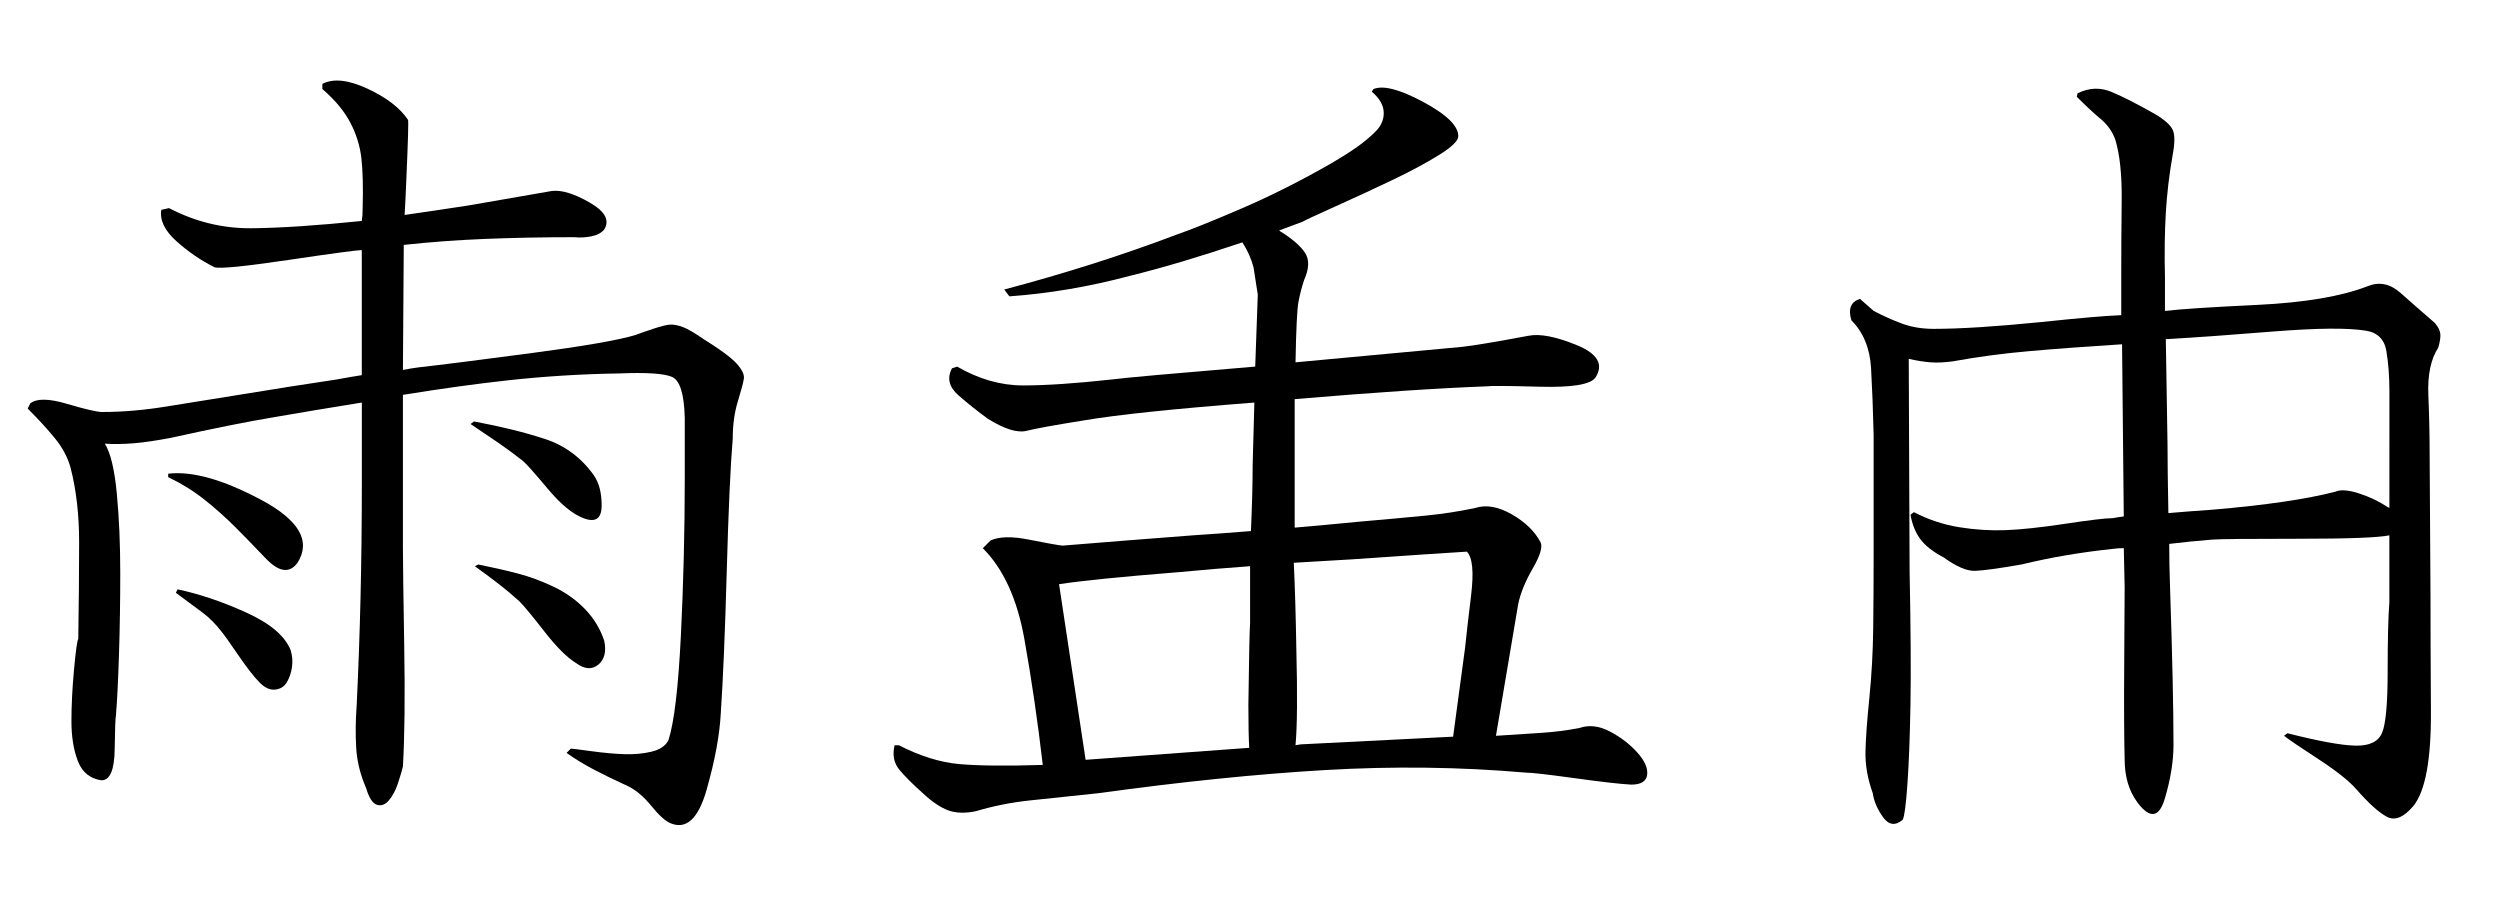 <?xml version="1.0" encoding="UTF-8" standalone="no"?>
<!-- Created with Inkscape (http://www.inkscape.org/) -->

<svg
   xmlns:dc="http://purl.org/dc/elements/1.1/"
   xmlns:cc="http://creativecommons.org/ns#"
   xmlns:rdf="http://www.w3.org/1999/02/22-rdf-syntax-ns#"
   xmlns:svg="http://www.w3.org/2000/svg"
   xmlns="http://www.w3.org/2000/svg"
   version="1.1"
   width="114"
   height="42"
   id="svg2">
  <defs
     id="defs4" />
  <g
     transform="translate(0,-1010.362)"
     id="layer1">
    <g
       id="text2985"
       style="font-size:40px;font-style:normal;font-variant:normal;font-weight:normal;font-stretch:normal;line-height:125%;letter-spacing:0px;word-spacing:0px;fill:#000000;fill-opacity:1;stroke:none;font-family:Jurchen;-inkscape-font-specification:Jurchen">
      <path
         d="m 1.262,1028.993 0.117,-0.234 c 0.286,-0.234 0.846,-0.228 1.68,0.019 0.833,0.247 1.367,0.371 1.602,0.371 0.937,0 1.921,-0.085 2.949,-0.254 1.029,-0.169 2.285,-0.371 3.77,-0.606 1.094,-0.182 2.422,-0.391 3.984,-0.625 0.417,-0.078 0.794,-0.143 1.133,-0.195 l 0,-5.703 c -0.208,0 -1.322,0.15 -3.34,0.449 -2.018,0.299 -3.145,0.41 -3.379,0.332 -0.625,-0.312 -1.204,-0.71 -1.738,-1.191 -0.534,-0.482 -0.762,-0.957 -0.684,-1.426 l 0.352,-0.078 c 1.198,0.625 2.454,0.931 3.77,0.918 1.315,-0.013 2.988,-0.124 5.02,-0.332 0.026,-0.156 0.039,-0.352 0.039,-0.586 0.026,-0.964 0.006,-1.725 -0.059,-2.285 -0.065,-0.56 -0.234,-1.1 -0.508,-1.621 -0.273,-0.521 -0.697,-1.029 -1.27,-1.524 l 0,-0.234 c 0.495,-0.26 1.178,-0.189 2.051,0.215 0.872,0.404 1.491,0.879 1.855,1.426 0.026,0.052 -2.1e-5,0.964 -0.078,2.734 -0.026,0.651 -0.052,1.185 -0.078,1.601 0.911,-0.13 1.875,-0.273 2.891,-0.43 1.042,-0.182 2.318,-0.404 3.828,-0.664 0.443,-0.052 1.016,0.124 1.719,0.527 0.703,0.404 0.924,0.814 0.664,1.23 -0.13,0.156 -0.326,0.26 -0.586,0.312 -0.26,0.052 -0.521,0.065 -0.781,0.039 -1.406,10e-5 -2.76,0.026 -4.062,0.078 -1.276,0.052 -2.513,0.143 -3.711,0.273 l -0.039,5.703 c 0.26,-0.052 0.495,-0.091 0.703,-0.117 0.937,-0.104 2.637,-0.319 5.098,-0.644 2.461,-0.326 4.069,-0.605 4.824,-0.84 0.13,-0.052 0.391,-0.143 0.781,-0.274 0.391,-0.13 0.664,-0.195 0.82,-0.195 0.156,0 0.339,0.039 0.547,0.117 0.208,0.078 0.521,0.26 0.938,0.547 0.755,0.469 1.256,0.84 1.504,1.113 0.247,0.273 0.358,0.501 0.332,0.684 -0.026,0.182 -0.117,0.527 -0.273,1.035 -0.156,0.508 -0.234,1.074 -0.234,1.699 -0.104,1.224 -0.195,3.236 -0.273,6.035 -0.078,2.8 -0.169,4.967 -0.273,6.504 -0.052,0.99 -0.267,2.148 -0.645,3.477 -0.378,1.328 -0.931,1.836 -1.66,1.523 -0.234,-0.104 -0.521,-0.365 -0.859,-0.781 -0.339,-0.417 -0.69,-0.716 -1.055,-0.898 -0.625,-0.286 -1.159,-0.547 -1.602,-0.781 -0.443,-0.234 -0.846,-0.482 -1.211,-0.742 l 0.195,-0.195 c 0.052,0 0.365,0.039 0.938,0.117 0.573,0.078 1.081,0.124 1.523,0.137 0.443,0.013 0.853,-0.026 1.23,-0.117 0.378,-0.091 0.631,-0.267 0.762,-0.527 0.26,-0.807 0.449,-2.402 0.566,-4.785 0.117,-2.383 0.176,-4.772 0.176,-7.168 l 0,-2.734 c -0.026,-1.094 -0.221,-1.719 -0.586,-1.875 -0.365,-0.156 -1.172,-0.208 -2.422,-0.156 -1.693,0.026 -3.372,0.13 -5.039,0.312 -1.432,0.156 -3.034,0.378 -4.805,0.664 l 0,6.992 c -2.1e-5,0.625 0.02,2.103 0.059,4.434 0.039,2.331 0.02,4.173 -0.059,5.527 -0.052,0.208 -0.13,0.469 -0.234,0.781 -0.104,0.312 -0.241,0.566 -0.41,0.762 -0.169,0.195 -0.352,0.261 -0.547,0.195 -0.195,-0.065 -0.358,-0.319 -0.488,-0.762 -0.26,-0.599 -0.41,-1.198 -0.449,-1.797 -0.039,-0.599 -0.033,-1.263 0.02,-1.992 0.078,-1.615 0.137,-3.255 0.176,-4.922 0.039,-1.667 0.059,-3.425 0.059,-5.273 l 0,-3.594 c -1.615,0.26 -2.943,0.482 -3.984,0.664 -1.25,0.208 -2.813,0.521 -4.688,0.938 -0.677,0.13 -1.25,0.215 -1.719,0.254 -0.469,0.039 -0.911,0.046 -1.328,0.019 0.26,0.417 0.443,1.178 0.547,2.285 0.104,1.107 0.156,2.311 0.156,3.613 -7.8e-6,1.276 -0.02,2.52 -0.059,3.731 -0.039,1.211 -0.085,2.129 -0.137,2.754 -0.026,0.104 -0.046,0.625 -0.059,1.562 -0.013,0.938 -0.215,1.406 -0.605,1.406 -0.521,-0.078 -0.879,-0.371 -1.074,-0.879 -0.195,-0.508 -0.293,-1.113 -0.293,-1.816 -5.6e-6,-0.703 0.039,-1.484 0.117,-2.344 0.078,-0.859 0.143,-1.328 0.195,-1.406 0.026,-1.667 0.039,-3.138 0.039,-4.414 -6e-6,-1.25 -0.13,-2.383 -0.391,-3.398 -0.13,-0.469 -0.365,-0.911 -0.703,-1.328 -0.339,-0.417 -0.755,-0.872 -1.25,-1.367 z m 20.391,7.188 0.156,-0.078 c 0.651,0.13 1.25,0.267 1.797,0.41 0.547,0.143 1.094,0.345 1.641,0.605 0.547,0.261 1.022,0.599 1.426,1.016 0.404,0.417 0.697,0.898 0.879,1.445 0.104,0.495 0.013,0.859 -0.273,1.094 -0.286,0.234 -0.625,0.208 -1.016,-0.078 -0.417,-0.26 -0.898,-0.742 -1.445,-1.445 -0.547,-0.703 -0.925,-1.159 -1.133,-1.367 -0.286,-0.26 -0.579,-0.508 -0.879,-0.742 -0.3,-0.234 -0.684,-0.521 -1.152,-0.859 z m -13.984,-4.062 0,-0.156 c 1.094,-0.13 2.506,0.267 4.238,1.191 1.732,0.924 2.285,1.881 1.66,2.871 -0.365,0.495 -0.846,0.43 -1.445,-0.195 -0.599,-0.625 -1.055,-1.094 -1.367,-1.406 -0.469,-0.469 -0.951,-0.898 -1.445,-1.289 -0.495,-0.391 -1.042,-0.729 -1.641,-1.016 z m 13.789,-2.422 0.156,-0.117 c 1.25,0.234 2.331,0.501 3.242,0.801 0.911,0.299 1.654,0.853 2.227,1.66 0.234,0.339 0.352,0.794 0.352,1.367 -3e-5,0.599 -0.273,0.794 -0.82,0.586 -0.495,-0.182 -1.042,-0.631 -1.641,-1.348 -0.599,-0.716 -0.977,-1.139 -1.133,-1.27 -0.365,-0.286 -0.736,-0.56 -1.113,-0.82 -0.378,-0.26 -0.801,-0.547 -1.27,-0.859 z m -13.438,7.695 0.078,-0.156 c 0.99,0.208 2.031,0.56 3.125,1.055 1.094,0.495 1.771,1.068 2.031,1.719 0.078,0.26 0.098,0.521 0.059,0.781 -0.039,0.26 -0.117,0.488 -0.234,0.684 -0.117,0.195 -0.293,0.306 -0.527,0.332 -0.234,0.026 -0.469,-0.078 -0.703,-0.312 -0.26,-0.26 -0.586,-0.677 -0.977,-1.25 -0.391,-0.573 -0.651,-0.938 -0.781,-1.094 -0.26,-0.339 -0.547,-0.625 -0.859,-0.859 -0.313,-0.234 -0.716,-0.534 -1.211,-0.898 z"
         id="path2992" />
      <path
         d="m 43.645,1027.079 c 0.99,0.573 1.992,0.859 3.008,0.859 1.042,0 2.396,-0.091 4.062,-0.274 0.599,-0.078 2.773,-0.273 6.523,-0.586 l 0.117,-3.281 -0.195,-1.25 c -0.104,-0.391 -0.273,-0.768 -0.508,-1.133 -1.927,0.651 -3.633,1.159 -5.117,1.524 -1.849,0.495 -3.685,0.807 -5.508,0.938 l -0.234,-0.312 c 2.76,-0.729 5.378,-1.562 7.852,-2.5 0.677,-0.234 1.68,-0.638 3.008,-1.211 1.328,-0.573 2.695,-1.263 4.102,-2.07 0.443,-0.26 0.82,-0.501 1.133,-0.723 0.312,-0.221 0.592,-0.456 0.84,-0.703 0.247,-0.247 0.371,-0.527 0.371,-0.84 -2.5e-5,-0.339 -0.182,-0.664 -0.547,-0.977 l 0.078,-0.117 c 0.443,-0.182 1.198,0.013 2.266,0.586 1.068,0.573 1.602,1.094 1.602,1.562 -2.9e-5,0.208 -0.293,0.495 -0.879,0.859 -0.586,0.365 -1.302,0.749 -2.148,1.152 -0.846,0.404 -1.719,0.807 -2.617,1.211 -0.898,0.404 -1.387,0.632 -1.465,0.684 l -1.055,0.391 0.039,0.039 c 0.547,0.339 0.924,0.664 1.133,0.977 0.208,0.312 0.195,0.729 -0.039,1.25 -0.104,0.312 -0.189,0.638 -0.254,0.977 -0.065,0.339 -0.111,1.263 -0.137,2.773 l 7.578,-0.703 c 0.495,-0.052 1.51,-0.221 3.047,-0.508 0.521,-0.104 1.256,0.039 2.207,0.43 0.95,0.391 1.23,0.885 0.84,1.484 -0.234,0.312 -1.074,0.449 -2.52,0.41 -1.445,-0.039 -2.233,-0.046 -2.363,-0.02 -2.188,0.078 -5.13,0.274 -8.828,0.586 l 0,5.859 c 0.911,-0.078 1.901,-0.169 2.969,-0.273 1.198,-0.104 2.194,-0.195 2.988,-0.273 0.794,-0.078 1.556,-0.195 2.285,-0.352 0.495,-0.156 1.048,-0.059 1.66,0.293 0.612,0.351 1.048,0.775 1.309,1.27 0.104,0.208 -0.013,0.606 -0.352,1.191 -0.339,0.586 -0.56,1.126 -0.664,1.621 l -1.016,6.016 c 0.833,-0.052 1.536,-0.098 2.109,-0.137 0.573,-0.039 1.133,-0.111 1.68,-0.215 0.443,-0.156 0.911,-0.104 1.406,0.156 0.495,0.26 0.911,0.579 1.25,0.957 0.339,0.378 0.488,0.716 0.449,1.016 -0.039,0.299 -0.28,0.449 -0.723,0.449 -0.495,-0.026 -1.354,-0.124 -2.578,-0.293 -1.224,-0.169 -1.966,-0.254 -2.227,-0.254 -2.995,-0.26 -6.048,-0.299 -9.16,-0.117 -3.112,0.182 -6.556,0.534 -10.332,1.055 -1.25,0.13 -2.298,0.241 -3.145,0.332 -0.846,0.091 -1.66,0.254 -2.441,0.488 -0.495,0.104 -0.918,0.091 -1.27,-0.039 -0.352,-0.13 -0.736,-0.391 -1.152,-0.781 -0.469,-0.417 -0.827,-0.775 -1.074,-1.074 -0.247,-0.299 -0.319,-0.671 -0.215,-1.113 l 0.195,0 c 0.964,0.495 1.882,0.781 2.754,0.859 0.872,0.078 2.142,0.091 3.809,0.039 -0.234,-2.005 -0.514,-3.919 -0.84,-5.742 -0.326,-1.823 -0.957,-3.203 -1.895,-4.141 l 0.352,-0.351 c 0.391,-0.182 0.977,-0.195 1.758,-0.039 0.781,0.156 1.289,0.247 1.523,0.273 1.901,-0.156 3.88,-0.312 5.938,-0.469 0.807,-0.052 1.693,-0.117 2.656,-0.195 0.052,-1.198 0.078,-2.2 0.078,-3.008 l 0.078,-2.852 c -3.698,0.286 -6.302,0.56 -7.812,0.82 -1.302,0.208 -2.161,0.365 -2.578,0.469 -0.417,0.104 -1.003,-0.078 -1.758,-0.547 -0.469,-0.339 -0.918,-0.697 -1.348,-1.074 -0.43,-0.378 -0.527,-0.788 -0.293,-1.23 z m 10.078,9.375 c -2.604,0.208 -4.414,0.391 -5.43,0.547 l 1.211,8.008 7.461,-0.547 c -0.026,-0.443 -0.039,-1.094 -0.039,-1.953 0.026,-2.083 0.052,-3.333 0.078,-3.75 l 0,-2.578 c -1.094,0.078 -2.188,0.169 -3.281,0.274 z m 5.586,7.851 6.953,-0.351 0.547,-4.062 c 0.052,-0.521 0.143,-1.315 0.273,-2.383 0.13,-1.068 0.065,-1.732 -0.195,-1.992 -0.859,0.052 -2.604,0.169 -5.234,0.351 l -2.656,0.156 c 0.052,1.094 0.091,2.422 0.117,3.984 0.052,2.057 0.039,3.503 -0.039,4.336 z"
         id="path2994" />
      <path
         d="m 94.699,1014.774 0.039,-0.156 c 0.521,-0.26 1.042,-0.28 1.562,-0.059 0.521,0.221 1.172,0.553 1.953,0.996 0.443,0.261 0.716,0.501 0.82,0.723 0.104,0.221 0.104,0.606 0,1.152 -0.156,0.885 -0.26,1.764 -0.312,2.637 -0.052,0.872 -0.065,1.855 -0.039,2.949 l 0,1.523 0.039,0 c 0.599,-0.078 1.986,-0.169 4.16,-0.273 2.174,-0.104 3.861,-0.391 5.059,-0.859 0.521,-0.208 1.016,-0.104 1.484,0.312 0.469,0.417 0.99,0.872 1.562,1.367 0.156,0.182 0.241,0.352 0.254,0.508 0.013,0.156 -0.02,0.365 -0.098,0.625 -0.339,0.521 -0.488,1.244 -0.449,2.168 0.039,0.924 0.059,1.842 0.059,2.754 l 0.039,6.406 c -4e-5,1.302 0.006,3.053 0.019,5.254 0.013,2.201 -0.254,3.639 -0.801,4.316 -0.443,0.521 -0.846,0.684 -1.211,0.488 -0.365,-0.195 -0.82,-0.605 -1.367,-1.23 -0.339,-0.391 -0.918,-0.853 -1.738,-1.387 -0.82,-0.534 -1.348,-0.892 -1.582,-1.074 l 0.156,-0.117 c 1.432,0.365 2.467,0.553 3.105,0.566 0.638,0.013 1.042,-0.182 1.211,-0.586 0.169,-0.404 0.254,-1.335 0.254,-2.793 -3e-5,-1.458 0.026,-2.513 0.078,-3.164 l 0,-3.047 c -0.495,0.104 -1.862,0.156 -4.102,0.156 -2.344,10e-5 -3.672,0.013 -3.984,0.039 -0.651,0.052 -1.302,0.117 -1.953,0.195 -2.2e-5,0.599 0.013,1.276 0.039,2.031 0.104,3.099 0.156,5.482 0.156,7.148 -2.1e-5,0.729 -0.13,1.536 -0.391,2.422 -0.26,0.885 -0.677,0.951 -1.25,0.195 -0.208,-0.286 -0.358,-0.593 -0.449,-0.918 -0.091,-0.326 -0.137,-0.67 -0.137,-1.035 -0.026,-1.068 -0.033,-2.52 -0.02,-4.356 0.013,-1.836 0.02,-3.001 0.02,-3.496 l -0.039,-1.797 c -0.182,0 -0.365,0.013 -0.547,0.039 -1.458,0.156 -2.826,0.391 -4.102,0.703 -1.042,0.182 -1.751,0.28 -2.129,0.293 -0.378,0.013 -0.853,-0.189 -1.426,-0.606 -0.495,-0.26 -0.853,-0.54 -1.074,-0.84 -0.221,-0.299 -0.371,-0.671 -0.449,-1.113 l 0.156,-0.117 c 0.651,0.339 1.335,0.566 2.051,0.684 0.716,0.117 1.426,0.163 2.129,0.137 0.703,-0.026 1.615,-0.124 2.734,-0.293 1.12,-0.169 1.836,-0.254 2.148,-0.254 0.13,-0.026 0.299,-0.052 0.508,-0.078 l -0.078,-7.851 c -1.641,0.104 -3.047,0.208 -4.219,0.312 -1.198,0.104 -2.37,0.26 -3.516,0.469 -0.391,0.052 -0.736,0.065 -1.035,0.039 -0.299,-0.026 -0.619,-0.078 -0.957,-0.156 l 0.039,9.688 c 0.052,2.604 0.065,4.635 0.039,6.094 -0.026,1.458 -0.072,2.656 -0.137,3.594 -0.065,0.938 -0.137,1.484 -0.215,1.641 -0.339,0.286 -0.638,0.247 -0.898,-0.117 -0.26,-0.365 -0.417,-0.729 -0.469,-1.094 -0.234,-0.651 -0.345,-1.282 -0.332,-1.895 0.013,-0.612 0.072,-1.426 0.176,-2.441 0.104,-1.042 0.163,-2.096 0.176,-3.164 0.013,-1.068 0.02,-2.227 0.02,-3.477 l 0,-5.351 c -0.026,-1.12 -0.065,-2.135 -0.117,-3.047 -0.052,-0.911 -0.352,-1.641 -0.898,-2.188 -0.156,-0.521 -0.026,-0.846 0.391,-0.977 l 0.625,0.547 c 0.443,0.234 0.879,0.43 1.309,0.586 0.43,0.156 0.905,0.234 1.426,0.234 1.198,10e-5 2.839,-0.104 4.922,-0.312 1.719,-0.182 2.93,-0.286 3.633,-0.312 l 0,-1.758 c -2e-5,-1.12 0.006,-2.272 0.02,-3.457 0.013,-1.185 -0.085,-2.116 -0.293,-2.793 -0.13,-0.364 -0.352,-0.677 -0.664,-0.938 -0.313,-0.26 -0.677,-0.599 -1.094,-1.016 z m 14.258,13.438 c -3e-5,-0.677 -0.046,-1.289 -0.137,-1.836 -0.091,-0.547 -0.41,-0.859 -0.957,-0.938 -0.807,-0.13 -2.201,-0.117 -4.18,0.039 -1.927,0.156 -3.568,0.274 -4.922,0.352 l 0.078,4.805 c -2.2e-5,0.729 0.013,1.771 0.039,3.125 0.599,-0.052 1.276,-0.104 2.031,-0.156 2.422,-0.208 4.284,-0.482 5.586,-0.82 0.234,-0.104 0.592,-0.078 1.074,0.078 0.482,0.156 0.918,0.365 1.309,0.625 l 0.078,0.039 z"
         id="path2996" />
    </g>
  </g>
</svg>
